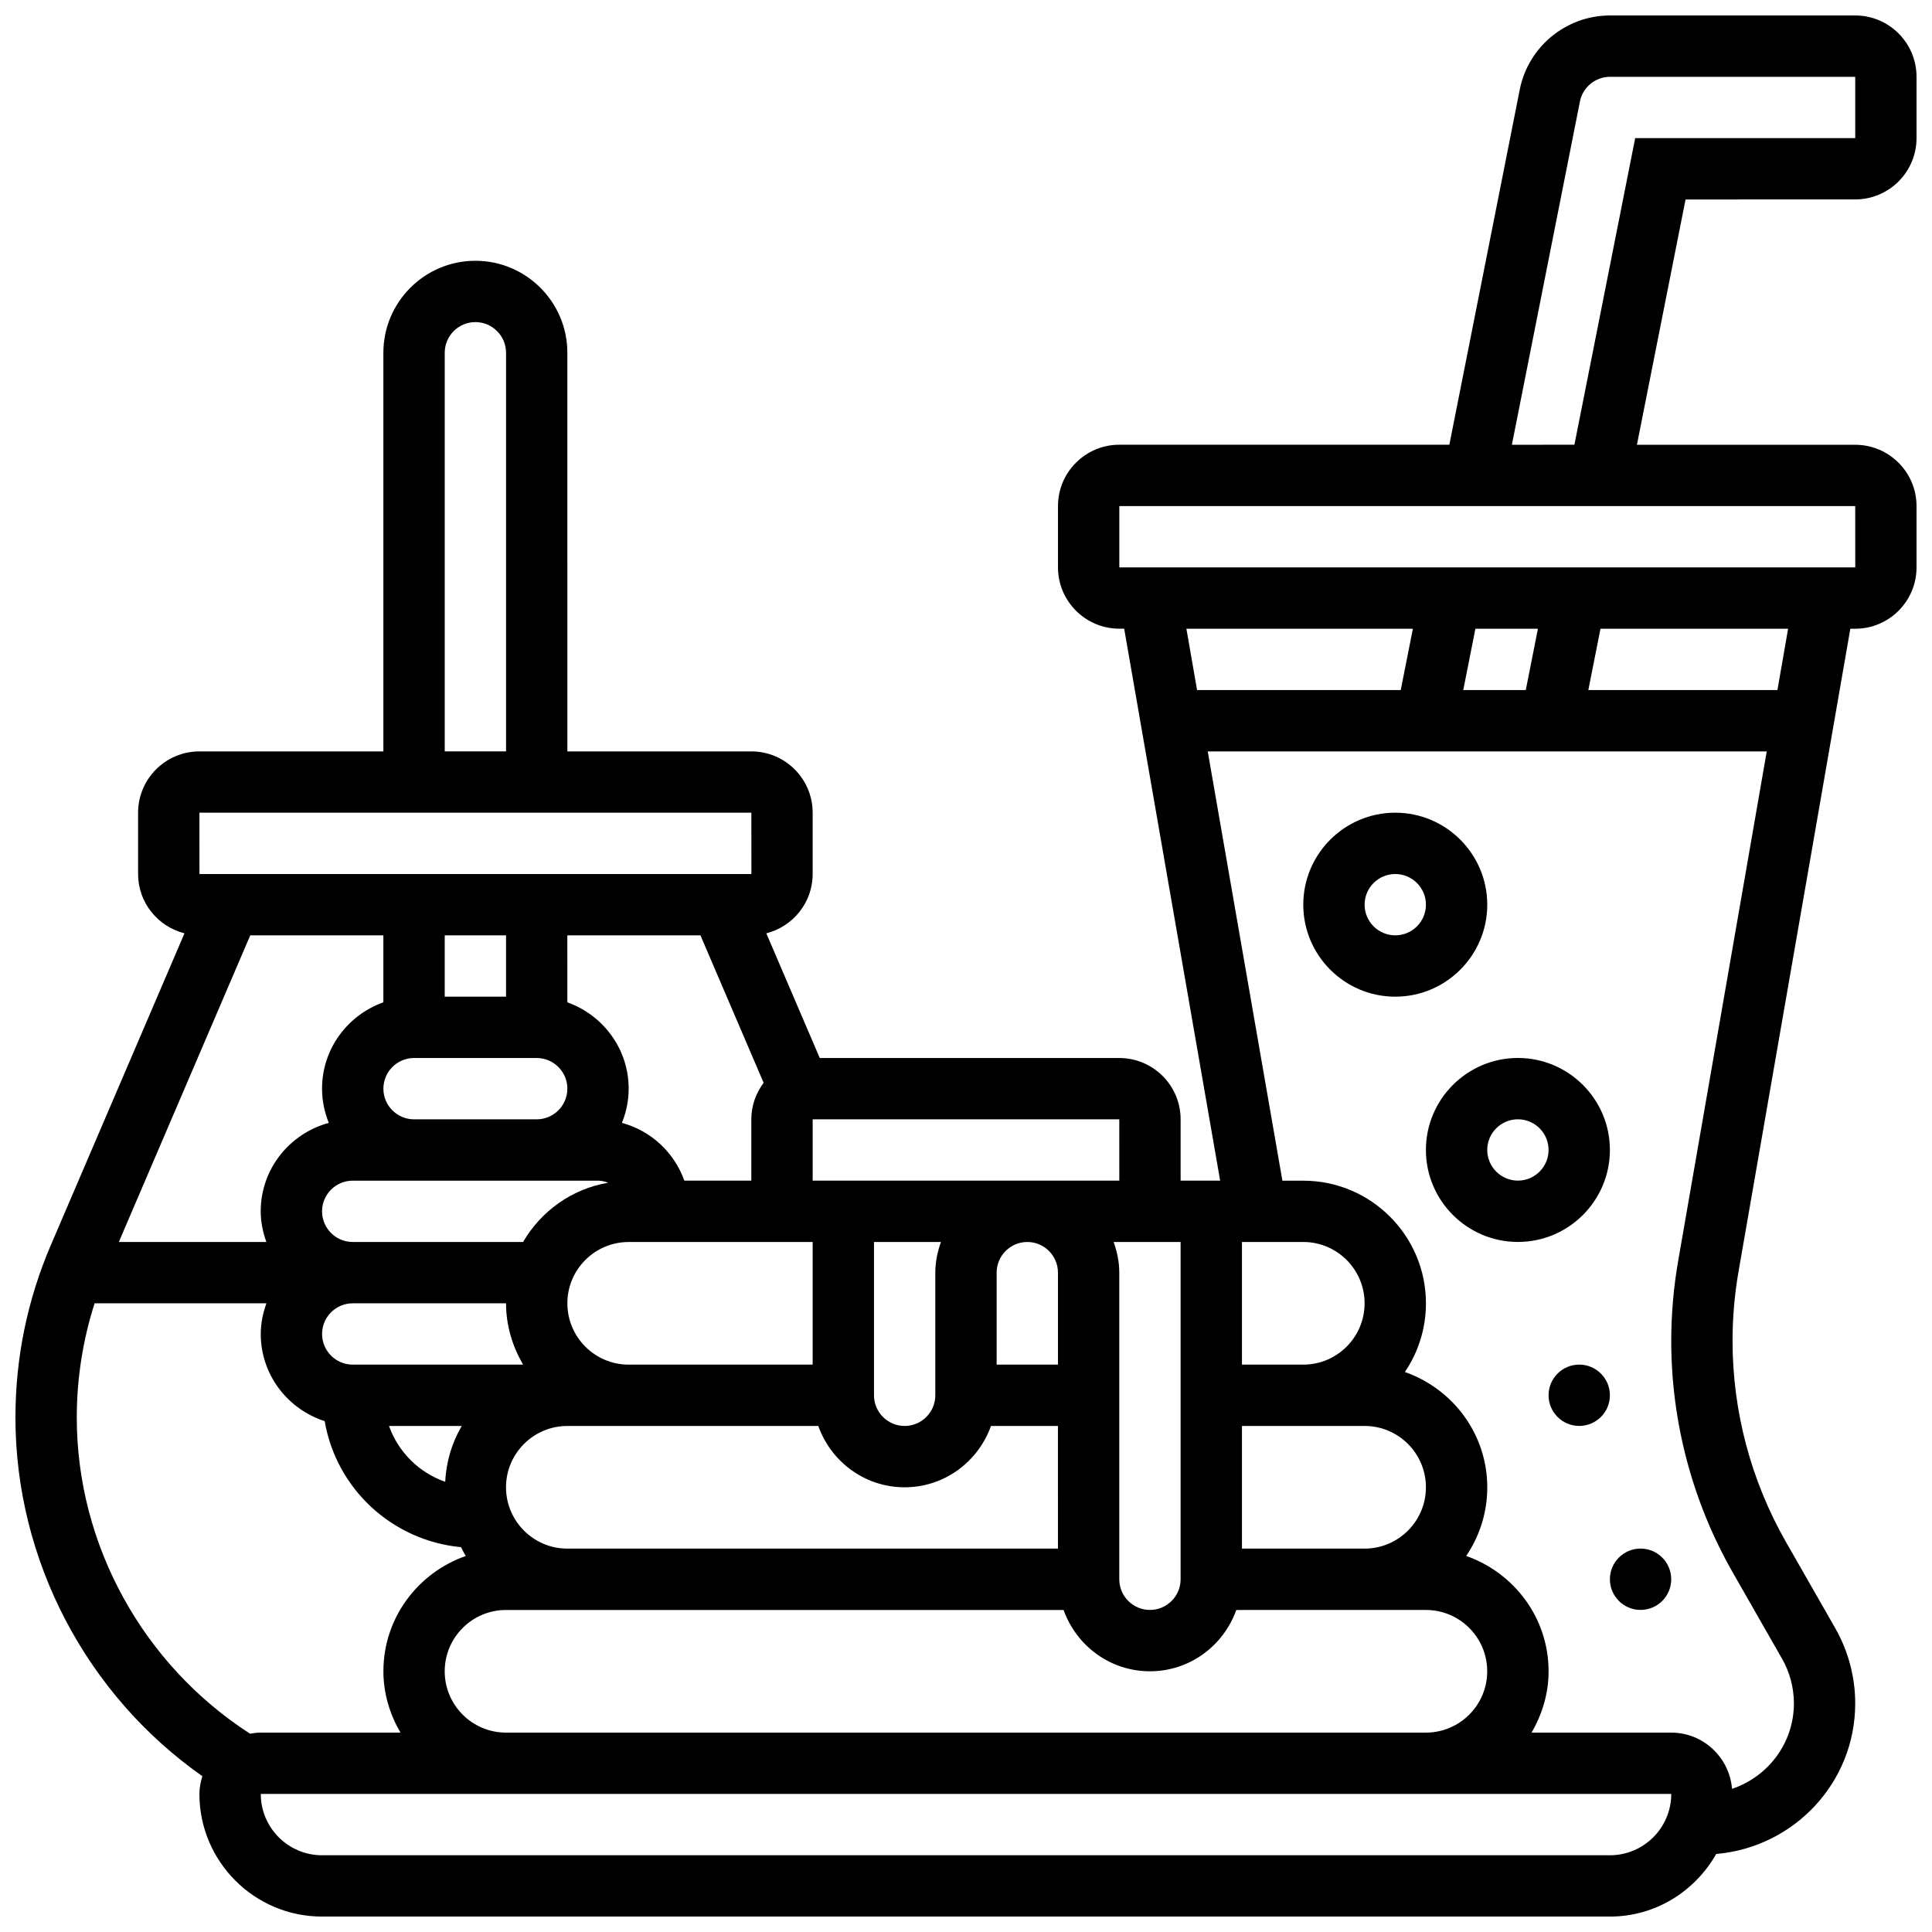 <?xml version="1.0" encoding="UTF-8"?>
<!-- Uploaded to: SVG Repo, www.svgrepo.com, Generator: SVG Repo Mixer Tools -->
<svg width="800px" height="800px" version="1.1" viewBox="144 144 512 512" xmlns="http://www.w3.org/2000/svg">
 <defs>
  <clipPath id="a">
   <path d="m148.09 148.09h503.81v503.81h-503.81z"/>
  </clipPath>
 </defs>
 <path d="m538.14 383.75c0-13.441-10.938-24.379-24.379-24.379-13.441 0-24.379 10.938-24.379 24.379s10.938 24.379 24.379 24.379c13.441 0 24.379-10.938 24.379-24.379zm-24.379 8.125c-4.477 0-8.125-3.641-8.125-8.125s3.648-8.125 8.125-8.125c4.477 0 8.125 3.641 8.125 8.125s-3.648 8.125-8.125 8.125z"/>
 <path d="m570.64 448.75c0-13.441-10.938-24.379-24.379-24.379s-24.379 10.938-24.379 24.379 10.938 24.379 24.379 24.379 24.379-10.938 24.379-24.379zm-24.379 8.125c-4.477 0-8.125-3.641-8.125-8.125s3.648-8.125 8.125-8.125 8.125 3.641 8.125 8.125-3.648 8.125-8.125 8.125z"/>
 <path d="m586.89 562.52c0 4.484-3.637 8.125-8.125 8.125s-8.125-3.641-8.125-8.125c0-4.488 3.637-8.129 8.125-8.129s8.125 3.641 8.125 8.129"/>
 <path d="m570.64 513.76c0 4.488-3.641 8.125-8.125 8.125-4.488 0-8.129-3.637-8.129-8.125s3.641-8.125 8.129-8.125c4.484 0 8.125 3.637 8.125 8.125"/>
 <g clip-path="url(#a)">
  <path d="m635.65 196.85c8.965 0 16.25-7.289 16.25-16.25v-16.254c0-8.965-7.289-16.25-16.25-16.25h-64.984c-11.605 0-21.664 8.266-23.914 19.641l-18.656 94.121h-87.469c-8.965 0-16.25 7.289-16.25 16.25v16.25c0 8.965 7.289 16.25 16.25 16.25h1.293l25.434 146.27-10.477 0.008v-16.25c0-8.965-7.289-16.25-16.25-16.25h-79.383l-14.164-33.047c7.039-1.785 12.285-8.121 12.285-15.711v-16.25c0-8.965-7.289-16.25-16.25-16.25h-48.754l-0.004-105.64c0-13.441-10.938-24.379-24.379-24.379-13.441 0-24.379 10.938-24.379 24.379v105.64h-48.754c-8.965 0-16.25 7.289-16.25 16.25v16.25c0 7.59 5.25 13.93 12.293 15.707l-35.418 82.637c-6.227 14.52-9.379 29.887-9.379 45.691 0 37.801 18.797 73.469 49.535 95.043-0.461 1.504-0.781 3.055-0.781 4.703 0 17.926 14.578 32.504 32.504 32.504h341.29c12.117 0 22.582-6.738 28.172-16.594 20.578-1.754 36.84-18.867 36.84-39.891 0-6.988-1.836-13.895-5.297-19.957l-13.07-22.855c-9.246-16.195-14.141-34.617-14.141-53.258 0-6.152 0.527-12.336 1.586-18.398l29.629-170.34h1.293c8.965 0 16.25-7.289 16.25-16.25v-16.25c0-8.965-7.289-16.25-16.25-16.25h-57.848l12.887-65.008zm-103.87 130.02 3.219-16.25h16.57l-3.219 16.25zm-16.57 0h-53.973l-2.828-16.25h60.02zm6.672 276.29h-243.78c-8.965 0-16.25-7.289-16.25-16.25 0-8.965 7.289-16.25 16.25-16.25h147.76c3.363 9.434 12.301 16.25 22.883 16.25 10.578 0 19.52-6.816 22.883-16.25l50.25-0.004c8.965 0 16.25 7.289 16.25 16.25 0.004 8.965-7.285 16.254-16.25 16.254zm-274.79-81.262h19.273c-2.566 4.394-4.129 9.41-4.371 14.797-6.949-2.43-12.434-7.863-14.902-14.797zm-1.496-130.02v17.746c-9.434 3.363-16.25 12.301-16.25 22.883 0 3.211 0.656 6.258 1.789 9.07-10.363 2.805-18.043 12.199-18.043 23.438 0 2.859 0.586 5.574 1.496 8.125h-39.094l34.828-81.258zm84.031 0 16.746 39.078c-2.023 2.715-3.266 6.039-3.266 9.68v16.25h-17.746c-2.664-7.469-8.824-13.223-16.543-15.309 1.125-2.812 1.785-5.859 1.785-9.066 0-10.578-6.816-19.52-16.25-22.883l-0.004-17.75zm109.5 81.262h17.746v89.387c0 4.484-3.648 8.125-8.125 8.125-4.477 0-8.125-3.641-8.125-8.125v-81.262c0-2.859-0.586-5.574-1.496-8.125zm-14.758 81.258h-130.02c-8.965 0-16.25-7.289-16.25-16.25 0-8.965 7.289-16.25 16.25-16.25h66.504c3.363 9.434 12.301 16.25 22.883 16.25 10.578 0 19.52-6.816 22.883-16.25l17.746-0.004zm-195.02-89.383c0-4.484 3.648-8.125 8.125-8.125h65.008c0.957 0 1.852 0.242 2.707 0.543-9.66 1.633-17.805 7.531-22.566 15.707h-45.145c-4.481 0-8.129-3.641-8.129-8.125zm16.254-32.504c0-4.484 3.648-8.125 8.125-8.125h32.504c4.477 0 8.125 3.641 8.125 8.125s-3.648 8.125-8.125 8.125h-32.504c-4.477 0-8.125-3.641-8.125-8.125zm113.76 40.629v32.504h-48.754c-8.965 0-16.25-7.289-16.25-16.25 0-8.965 7.289-16.25 16.25-16.25zm65.008 8.125v24.379h-16.25v-24.379c0-4.484 3.648-8.125 8.125-8.125s8.125 3.641 8.125 8.125zm-32.504 0v32.504c0 4.484-3.648 8.125-8.125 8.125-4.477 0-8.125-3.641-8.125-8.125v-40.629h17.746c-0.91 2.551-1.496 5.266-1.496 8.125zm-113.76-73.133h-16.25v-16.25h16.25zm0 81.258c0 5.949 1.723 11.449 4.519 16.25l-45.148 0.004c-4.477 0-8.125-3.641-8.125-8.125s3.648-8.125 8.125-8.125zm227.53 65.008h-32.504v-32.504h32.504c8.965 0 16.25 7.289 16.25 16.25 0 8.965-7.289 16.254-16.25 16.254zm-16.254-48.754h-16.25v-32.504h16.25c8.965 0 16.25 7.289 16.25 16.25 0.004 8.965-7.285 16.254-16.25 16.254zm-48.754-48.758h-81.262v-16.25h81.258zm-178.77-219.4c0-4.484 3.648-8.125 8.125-8.125 4.477 0 8.125 3.641 8.125 8.125v105.64h-16.25zm-65.008 121.89h146.27l0.008 16.25-146.27 0.004zm-32.504 160.29c0-10.359 1.602-20.5 4.723-30.27h45.531c-0.91 2.555-1.496 5.266-1.496 8.129 0 10.832 7.152 19.934 16.941 23.094 3.062 17.895 17.82 31.66 36.121 33.398 0.438 0.773 0.781 1.602 1.277 2.332-12.672 4.441-21.836 16.387-21.836 30.559 0 5.949 1.723 11.449 4.519 16.25l-37.023 0.004c-0.977 0-1.918 0.121-2.844 0.285-28.336-18.27-45.914-49.977-45.914-83.781zm406.3 116h-341.29c-8.965 0-16.25-7.289-16.25-16.25h373.79c0 8.961-7.289 16.25-16.25 16.25zm18.078-157.47c-1.211 6.973-1.828 14.09-1.828 21.176 0 21.469 5.633 42.668 16.285 61.32l13.059 22.859c2.074 3.598 3.16 7.715 3.16 11.883 0 10.555-6.898 19.438-16.391 22.629-0.699-8.316-7.613-14.898-16.113-14.898h-37.023c2.797-4.805 4.519-10.305 4.519-16.254 0-14.172-9.168-26.117-21.836-30.562 3.519-5.191 5.586-11.457 5.586-18.191 0-14.172-9.168-26.117-21.836-30.562 3.519-5.191 5.582-11.457 5.582-18.195 0-17.926-14.578-32.504-32.504-32.504h-5.535l-19.785-113.76h148.14zm26.312-151.32h-50.113l3.219-16.25h49.723zm20.625-32.504h-195.03v-16.25h195.02zm-90.996-32.504 18.031-90.961c0.75-3.793 4.106-6.551 7.973-6.551h64.984v16.25h-58.312l-16.105 81.258z"/>
 </g>
</svg>